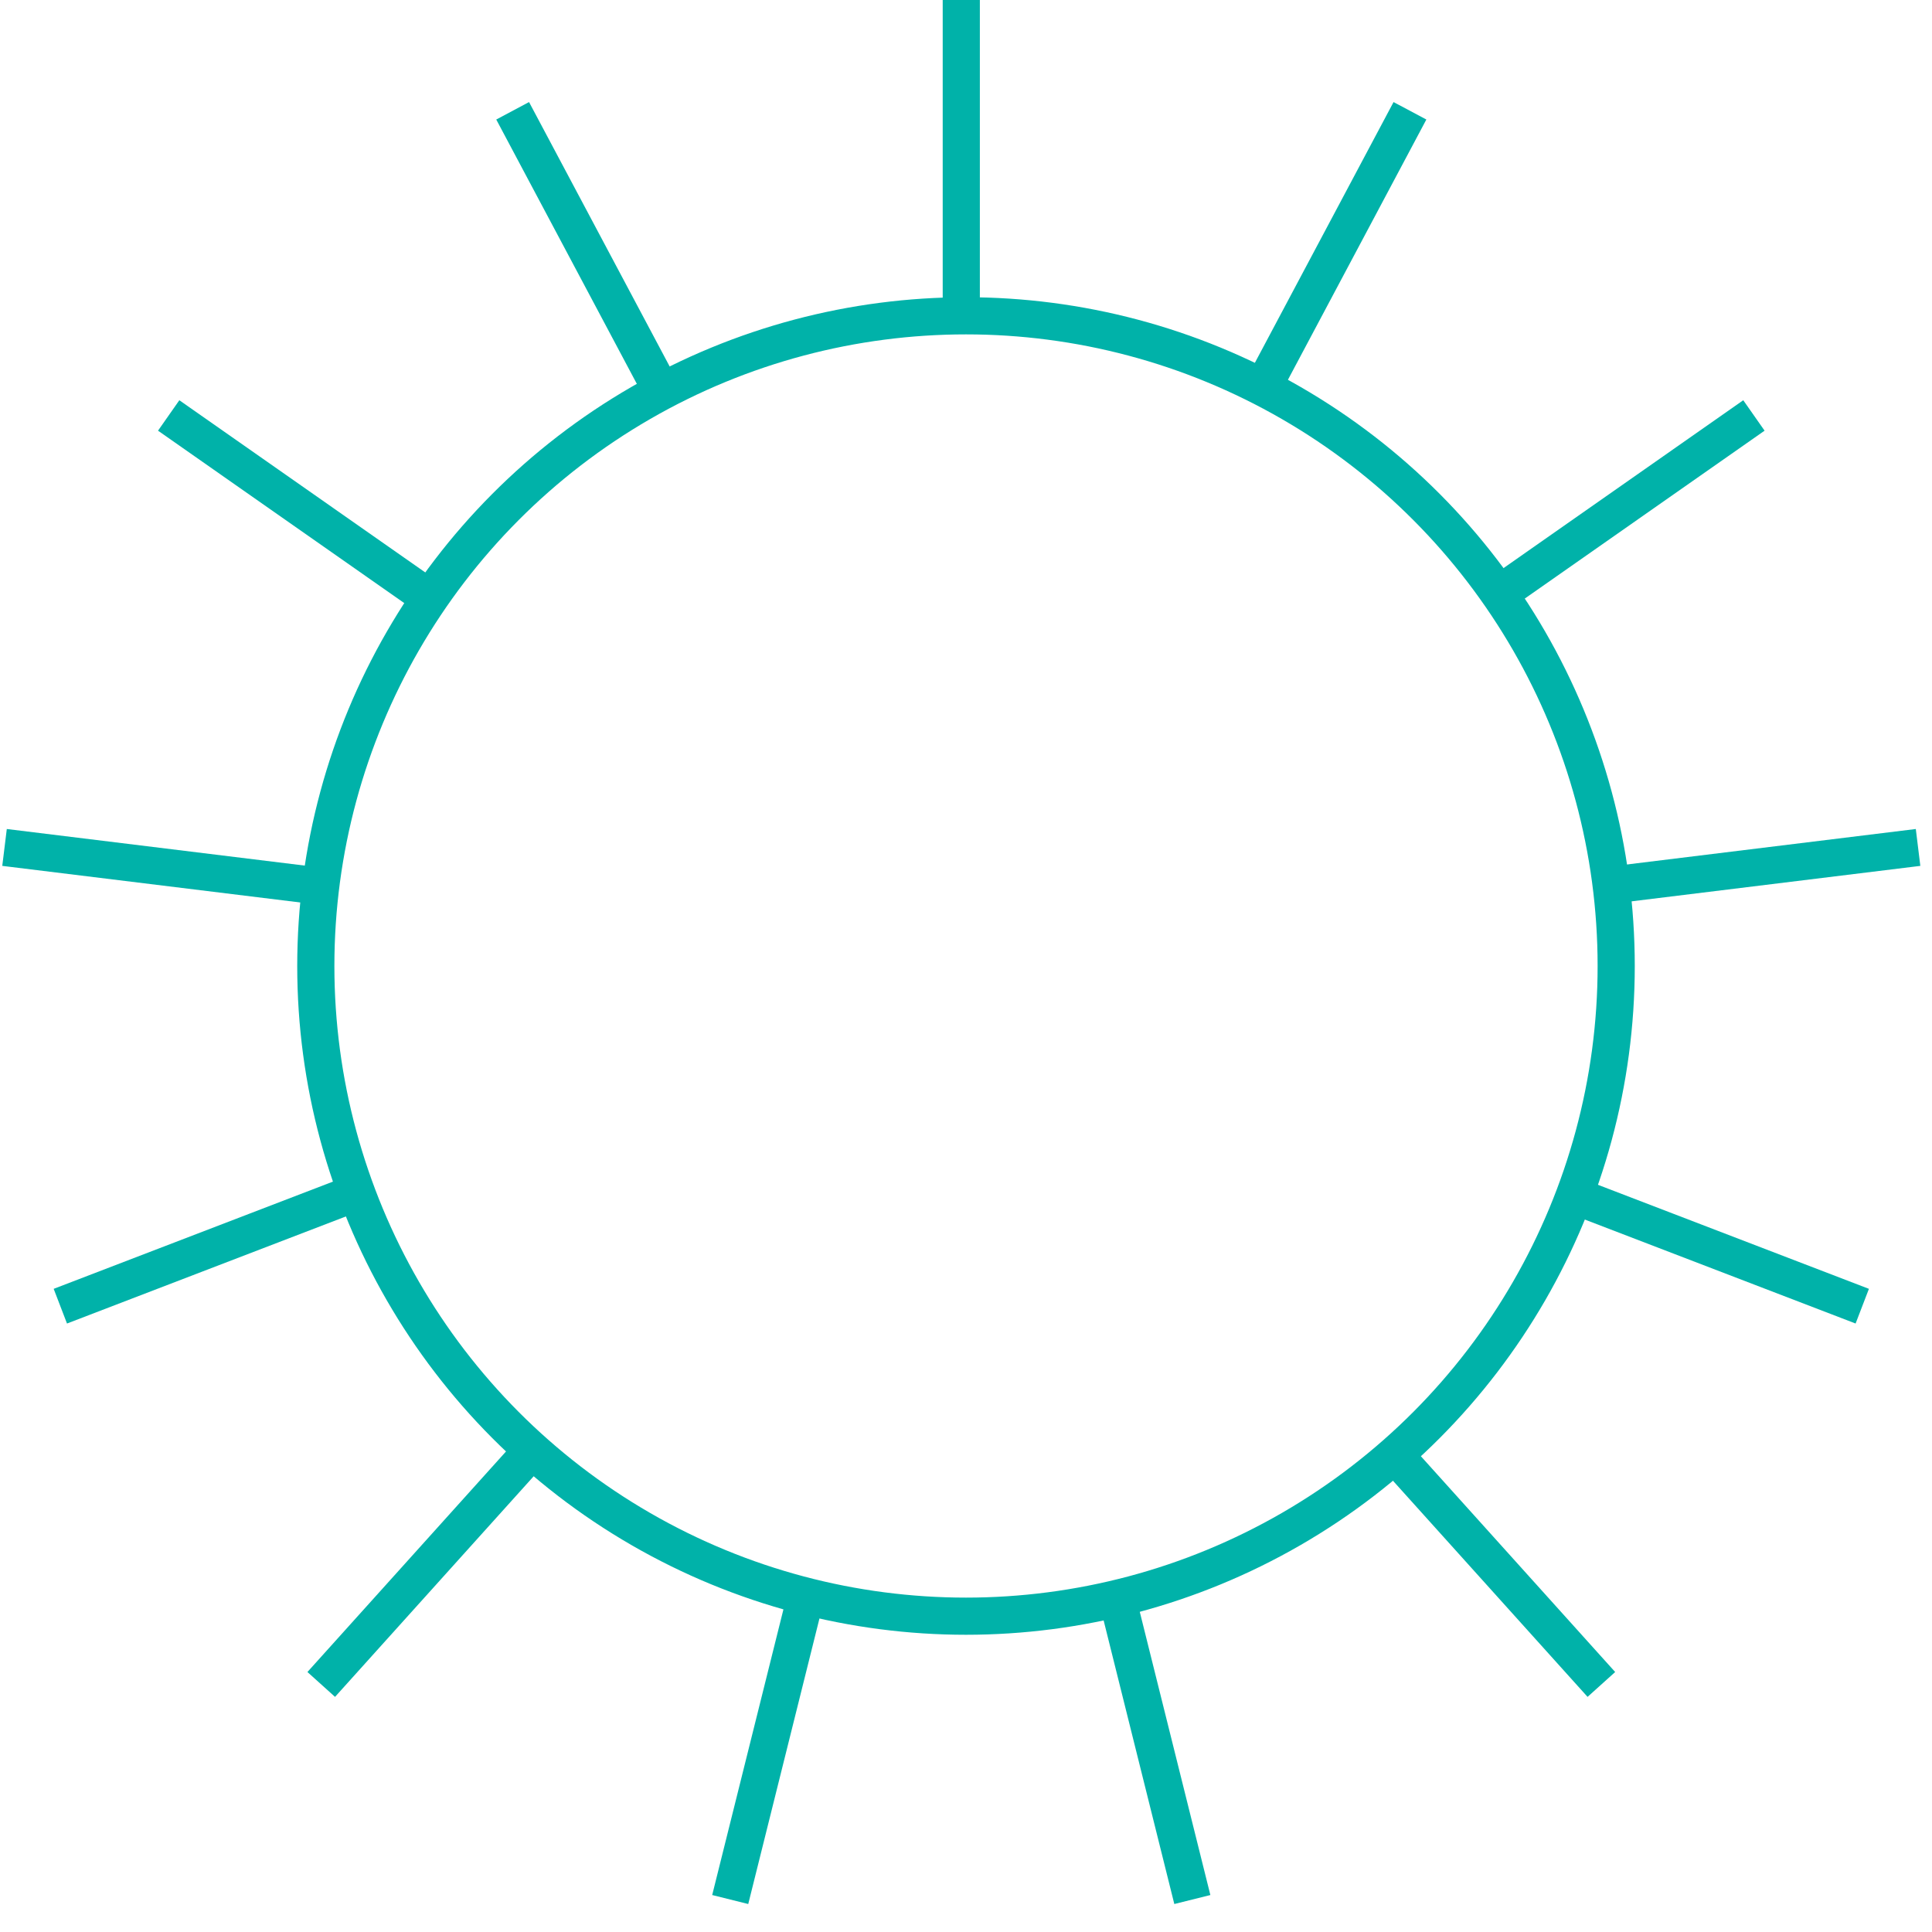 <?xml version="1.0" encoding="UTF-8"?>
<svg width="52px" height="52px" viewBox="0 0 52 52" version="1.1" xmlns="http://www.w3.org/2000/svg" xmlns:xlink="http://www.w3.org/1999/xlink">
    <!-- Generator: Sketch 49 (51002) - http://www.bohemiancoding.com/sketch -->
    <title>icon 6</title>
    <desc>Created with Sketch.</desc>
    <defs/>
    <g id="Page-1" stroke="none" stroke-width="1" fill="none" fill-rule="evenodd">
        <g id="05:Story" transform="translate(-174, -2504)" stroke="#00B2A9">
            <g id="3" transform="translate(0, 1802)">
                <g id="Group" transform="translate(170, 151)">
                    <g id="Text" transform="translate(0, -305)">
                        <g id="icon-6" transform="translate(4, 856)">
                            <path d="M25.873,0 L25.873,8.27 M37.949,2.982 L34.066,10.283 M47.207,11.182 L40.433,15.925 M51.625,22.809 L43.417,23.817 M50.123,35.156 L42.403,32.192 M43.101,45.337 L37.567,39.191 M32.092,51.126 L30.092,43.102 M19.654,51.126 L21.655,43.102 M8.646,45.337 L14.18,39.191 M1.624,35.156 L9.344,32.192 M0.122,22.809 L8.33,23.817 M4.54,11.182 L11.314,15.925 M13.798,2.982 L17.681,10.283" id="Path-5"/>
                            <circle id="Oval" cx="26" cy="26" r="17.5"/>
                        </g>
                    </g>
                </g>
            </g>
        </g>
    </g>
</svg>